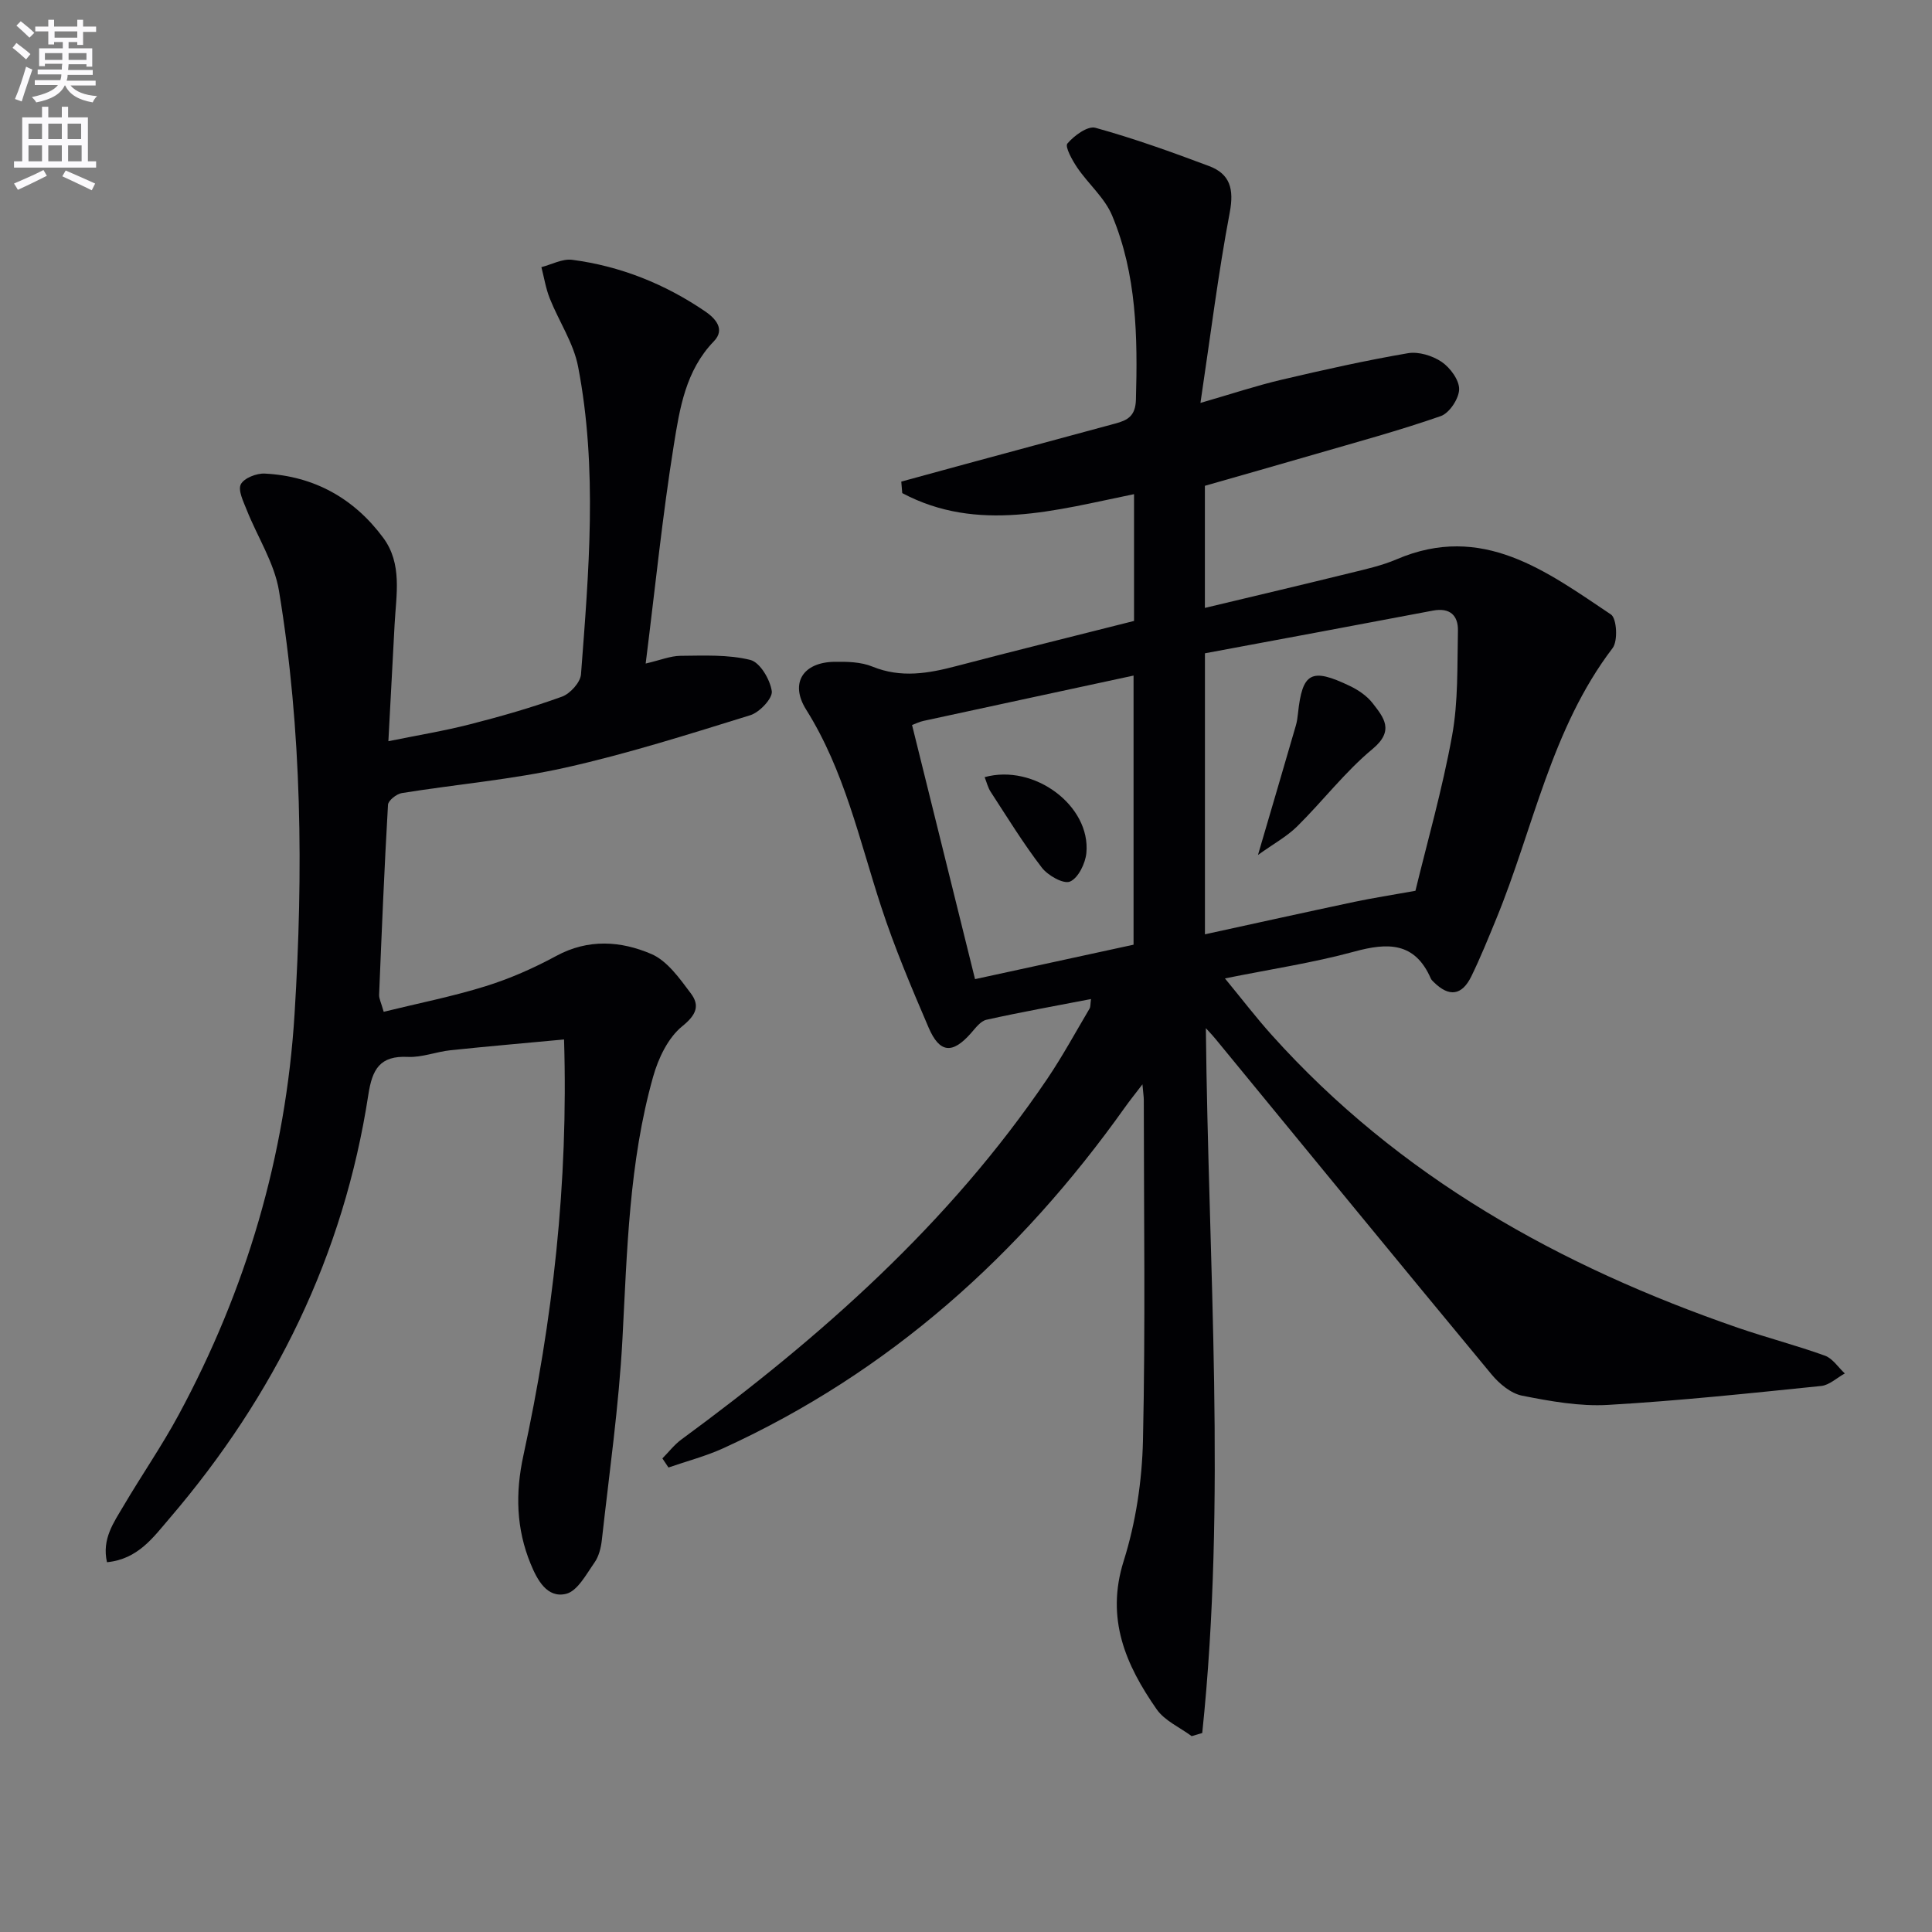 <svg enable-background="new 0 0 400 400" viewBox="0 0 400 400" xmlns="http://www.w3.org/2000/svg"><rect x="0" y="0" width="400" height="400" fill="#808080" stroke="none"/><path d="m2.6 9.9.8-1c.9.7 1.9 1.4 2.9 2.3l-.9 1.1c-1.1-1-2-1.8-2.8-2.4zm.5 10.6c.9-2.1 1.6-4.3 2.3-6.7.4.2.8.4 1.3.6-.7 2.1-1.5 4.3-2.2 6.6zm.3-15.2.9-.9c1 .8 2 1.6 2.8 2.4l-1 1c-.9-.9-1.8-1.7-2.7-2.5zm12.6-1.2h1.2v1.4h2.7v1.1h-2.7v2.7h-1.2v-.6h-1.8v1.3h4.9v3.8h-1.2v-.5h-3.7c0 .4-.1.9-.1 1.2h5.1v1h-5.2c0 .5-.1.9-.2 1.2h6v1h-5.2c1.1 1.3 2.9 2 5.5 2.2-.4.4-.7.8-.9 1.3-2.9-.5-4.8-1.6-5.7-3.5h-.1c-.8 1.7-2.7 2.9-5.9 3.5-.2-.4-.6-.8-.9-1.1 2.8-.6 4.6-1.4 5.4-2.5h-4.8v-1h5.3c.1-.3.2-.7.2-1.2h-4.9v-1h5c0-.4 0-.8.1-1.2h-3.6v.5h-1.2v-3.7h4.9v-1.3h-1.8v.5h-1.2v-2.7h-2.7v-1h2.7v-1.4h1.2v1.4h4.8zm-6.7 8.3h3.6c0-.4 0-.9 0-1.4h-3.6zm1.9-4.6h4.8v-1.3h-4.7v1.3zm6.7 3.2h-3.7v1.4h3.7z" fill="#fbfafc"/><path d="m8.7 22.1h1.3v2.2h2.8v-2.2h1.3v2.2h4.1v9.1h1.7v1.3h-17v-1.3h1.7v-9.1h4.1zm.3 13.1.7 1.2c-1.8.9-3.8 1.9-6 2.9-.2-.4-.5-.8-.8-1.3 2.3-1 4.4-1.9 6.1-2.8zm-3.1-6.4h2.8v-3.2h-2.8zm0 4.6h2.8v-3.3h-2.8zm4.1-4.6h2.8v-3.2h-2.8zm0 4.6h2.8v-3.3h-2.8zm3.6 1.9c2.1.9 4.1 1.8 6.1 2.7l-.7 1.4c-2.2-1.1-4.2-2-6.1-2.9zm3.2-9.7h-2.8v3.2h2.8zm-2.7 7.8h2.8v-3.3h-2.8z" fill="#fbfafc"/><g fill="#010104"><path d="m249.66 212.87c.51 49.31 4.3 97.7-.75 145.93-.73.22-1.46.43-2.19.65-2.45-1.82-5.58-3.18-7.24-5.55-6.42-9.21-10.6-18.77-6.83-30.73 2.51-7.97 3.8-16.6 3.99-24.96.52-23.49.18-46.99.17-70.49 0-.64-.11-1.27-.28-3.22-1.62 2.12-2.66 3.41-3.62 4.76-21.73 30.57-48.8 54.87-83.13 70.57-3.64 1.66-7.58 2.68-11.38 4-.42-.63-.84-1.25-1.26-1.88 1.31-1.32 2.47-2.85 3.95-3.93 28.88-21.2 55.47-44.73 75.73-74.65 3.16-4.68 5.87-9.67 8.75-14.53.23-.38.16-.94.31-2-7.39 1.43-14.55 2.71-21.64 4.29-1.23.27-2.28 1.72-3.23 2.8-3.81 4.32-6.47 4.15-8.76-1.2-3.53-8.23-7.04-16.52-9.82-25.02-4.53-13.85-7.6-28.18-15.53-40.8-3.44-5.49-.63-9.8 5.88-9.89 2.62-.04 5.48.02 7.84.99 5.94 2.42 11.6 1.42 17.44-.12 12.17-3.2 24.38-6.2 36.73-9.33 0-8.84 0-17.46 0-26.25-16.21 3.3-32.35 8.09-47.99-.22-.07-.79-.14-1.59-.2-2.38 4.53-1.24 9.05-2.48 13.58-3.71 10.24-2.78 20.49-5.55 30.73-8.31 2.54-.68 4.17-1.54 4.27-4.92.37-13.02.17-25.96-4.93-38.15-1.53-3.66-4.91-6.52-7.21-9.9-1.04-1.53-2.6-4.36-2.05-5 1.39-1.64 4.21-3.71 5.81-3.26 7.96 2.2 15.77 5.01 23.52 7.92 4.38 1.64 5.19 4.79 4.29 9.59-2.4 12.67-3.98 25.49-6.07 39.45 6.5-1.88 11.59-3.58 16.79-4.8 8.68-2.04 17.39-3.99 26.16-5.49 2.21-.38 5.1.51 7 1.8 1.77 1.21 3.65 3.77 3.61 5.68-.05 1.94-2.02 4.92-3.81 5.54-8.6 3-17.41 5.38-26.17 7.93-7.47 2.18-14.96 4.29-22.66 6.5v25.28c10.3-2.46 20.23-4.8 30.14-7.24 3.22-.79 6.52-1.52 9.55-2.82 17.74-7.6 31 2.47 44.38 11.42 1.21.81 1.47 5.47.35 6.95-12.74 16.72-16.37 37.27-24.1 56.08-1.64 3.99-3.26 8-5.15 11.88-1.96 4.01-4.62 4.33-7.77 1.22-.24-.23-.5-.48-.63-.77-3.3-7.56-8.9-7.46-15.85-5.56-8.47 2.31-17.21 3.62-26.77 5.55 3.46 4.2 6.44 8.1 9.71 11.74 26.39 29.39 59.66 47.88 96.52 60.6 5.96 2.05 12.08 3.63 18 5.77 1.6.58 2.75 2.42 4.11 3.68-1.63.89-3.19 2.41-4.89 2.59-14.7 1.5-29.41 3.07-44.15 3.92-5.88.34-11.93-.76-17.77-1.91-2.32-.46-4.72-2.46-6.32-4.39-19.12-23.07-38.1-46.26-57.12-69.42-.43-.55-.89-1.02-2.04-2.28zm-.19-77.61v58.18c10.67-2.33 20.8-4.57 30.94-6.72 3.83-.81 7.71-1.4 12.64-2.29 2.39-9.87 5.55-20.9 7.59-32.12 1.29-7.08 1.05-14.46 1.21-21.71.07-3.16-1.64-4.85-5.18-4.18-15.62 2.97-31.27 5.87-47.2 8.84zm-60.64 14.84c4.37 17.65 8.66 34.95 13.04 52.62 10.9-2.37 21.83-4.74 32.82-7.13 0-18.67 0-37.02 0-55.72-14.75 3.18-29.14 6.27-43.52 9.39-.79.17-1.54.55-2.34.84z"/><path d="m116.78 215.21c-8.08.76-15.8 1.42-23.5 2.23-2.96.31-5.92 1.52-8.83 1.38-5.82-.29-7.38 2.57-8.19 7.83-5.1 33.24-19.37 62.28-41.16 87.71-3.36 3.92-6.54 8.46-12.95 9.08-1.1-4.82 1.42-8.25 3.45-11.7 3.71-6.3 7.89-12.34 11.36-18.76 14.01-25.94 22.21-53.62 24.03-83.11 1.81-29.29 1.56-58.54-3.23-87.55-.96-5.8-4.47-11.16-6.69-16.77-.68-1.72-1.84-4.05-1.21-5.28.66-1.29 3.27-2.31 4.96-2.22 10.22.52 18.48 5.13 24.52 13.29 3.99 5.38 2.69 11.77 2.36 17.89-.42 7.75-.82 15.51-1.29 24.23 5.99-1.22 11.5-2.12 16.89-3.5 6.42-1.64 12.81-3.47 19.04-5.72 1.71-.62 3.83-2.96 3.95-4.64 1.61-21.24 3.47-42.55-.6-63.69-.94-4.9-3.98-9.38-5.87-14.13-.82-2.06-1.17-4.31-1.73-6.47 2.13-.55 4.35-1.78 6.37-1.52 10.01 1.31 19.22 5.01 27.55 10.69 1.99 1.36 4.25 3.64 1.79 6.18-5.86 6.05-7.08 13.93-8.3 21.52-2.34 14.56-3.82 29.26-5.82 45.2 3.05-.71 5.13-1.58 7.22-1.6 4.83-.04 9.83-.29 14.44.85 2 .49 4.1 4.05 4.45 6.47.21 1.47-2.53 4.39-4.46 4.98-12.65 3.92-25.32 7.95-38.22 10.84-11.14 2.49-22.63 3.46-33.93 5.28-1.09.18-2.8 1.54-2.85 2.42-.76 13.11-1.3 26.23-1.84 39.35-.03.77.4 1.56.95 3.51 7.11-1.75 14.21-3.15 21.08-5.29 5.05-1.57 9.99-3.75 14.64-6.27 6.63-3.6 13.39-3.11 19.7-.4 3.3 1.42 5.86 5.07 8.17 8.15 1.88 2.5 1.18 4.41-1.76 6.79-2.95 2.38-4.98 6.65-6.05 10.47-5 17.74-5.38 36.05-6.35 54.32-.74 13.89-2.73 27.71-4.26 41.55-.18 1.62-.61 3.41-1.52 4.7-1.71 2.43-3.53 5.92-5.9 6.49-3.93.95-5.97-2.91-7.32-6.19-3-7.28-3.2-14.67-1.51-22.44 6.07-27.98 9.33-56.32 8.42-86.15z"/><path d="m260.45 177.01c2.87-9.79 5.38-18.3 7.85-26.82.23-.79.34-1.63.43-2.45.9-8.53 2.74-9.56 10.76-5.71 1.75.84 3.53 2.05 4.7 3.56 2.31 2.98 4.57 5.67-.02 9.48-5.7 4.73-10.3 10.78-15.6 16.02-2.16 2.13-4.95 3.64-8.12 5.92z"/><path d="m203.86 160.9c10.27-2.84 22 5.94 21.06 15.72-.21 2.16-1.69 5.18-3.39 5.9-1.35.57-4.59-1.26-5.84-2.9-3.82-4.98-7.12-10.36-10.55-15.63-.6-.9-.86-2.03-1.28-3.09z"/></g></svg>
